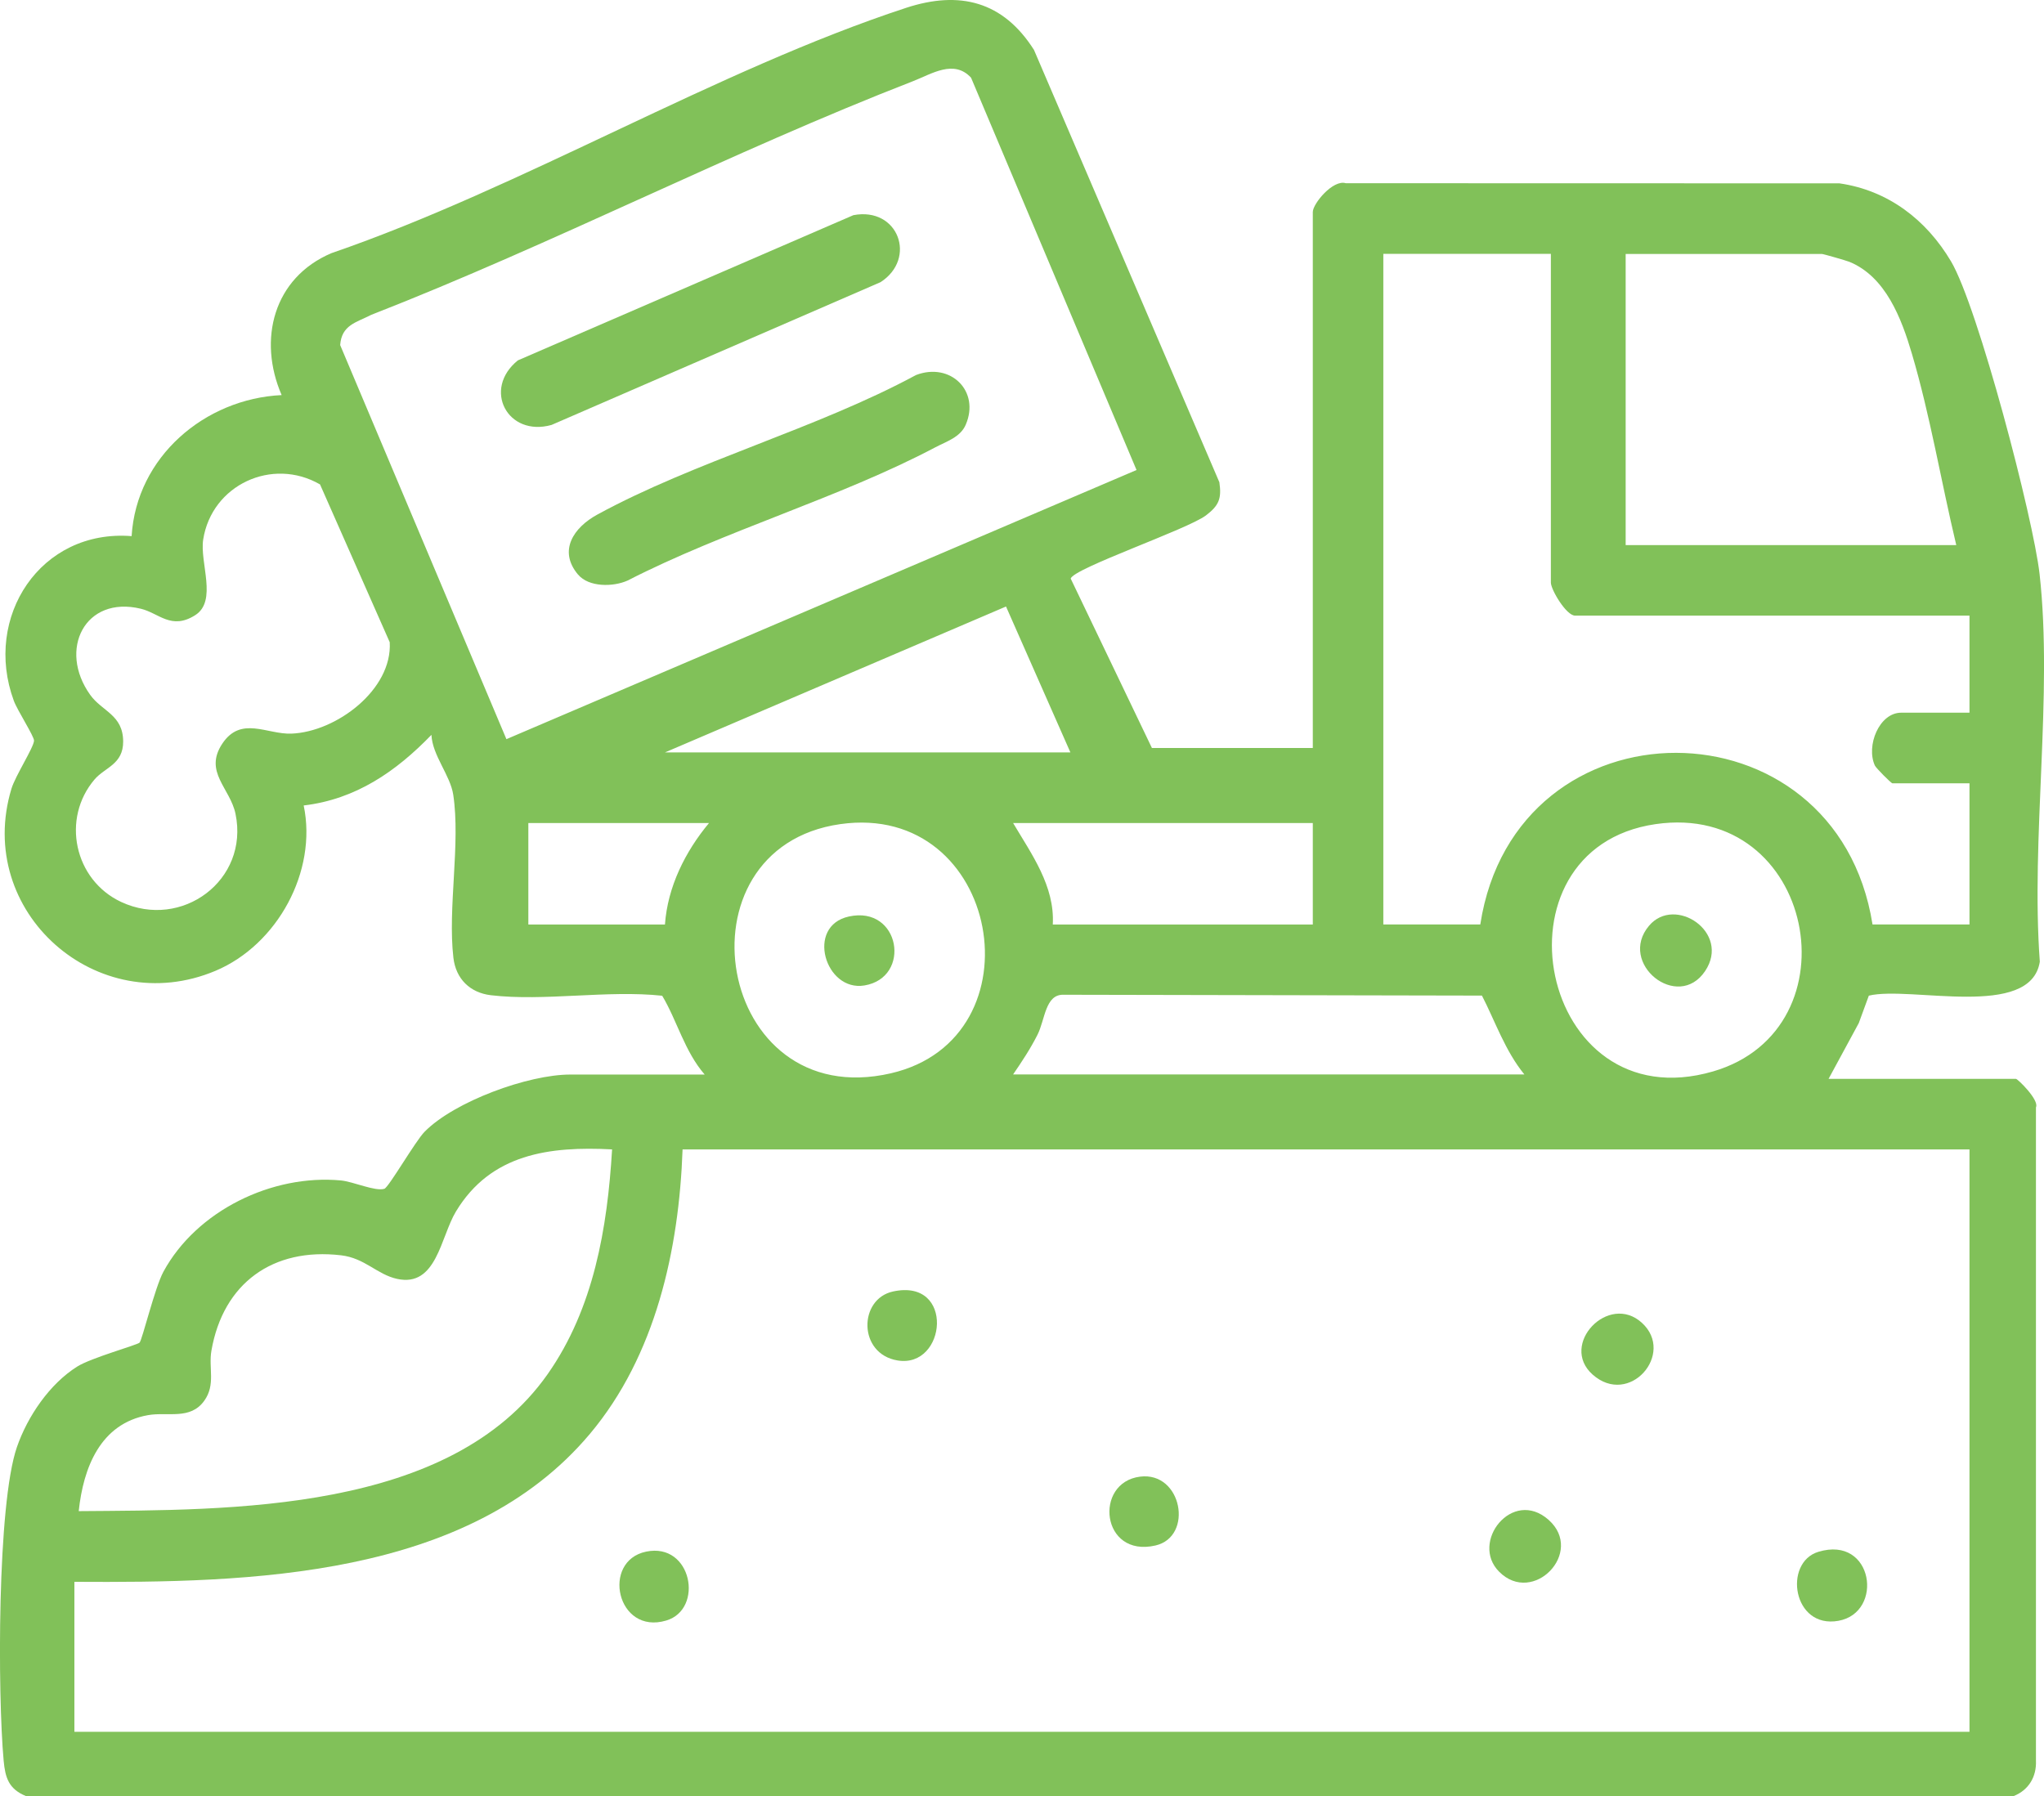 <svg width="66" height="58" viewBox="0 0 66 58" fill="none" xmlns="http://www.w3.org/2000/svg">
<g clip-path="url(#clip0_4043_4607)">
<path d="M42.39 24.156V6.846C42.39 6.578 43.043 5.788 43.455 5.917L59.395 5.921C60.968 6.148 62.201 7.097 62.998 8.441C63.867 9.908 65.656 16.735 65.858 18.544C66.292 22.449 65.571 27.076 65.865 31.057C65.569 32.934 61.689 31.83 60.344 32.154L60.019 33.041L59.044 34.841H65.093C65.152 34.841 65.856 35.53 65.74 35.76V56.86C65.763 57.376 65.507 57.806 65.028 58H0.829C0.281 57.77 0.169 57.412 0.118 56.86C-0.076 54.736 -0.095 48.592 0.546 46.733C0.89 45.739 1.605 44.687 2.499 44.129C2.947 43.849 4.43 43.436 4.506 43.36C4.592 43.275 5.002 41.573 5.277 41.069C6.347 39.099 8.787 37.913 11.011 38.122C11.407 38.16 12.119 38.484 12.411 38.391C12.551 38.347 13.413 36.849 13.711 36.548C14.677 35.568 17.058 34.702 18.413 34.702H22.754C22.103 33.952 21.864 32.961 21.382 32.157C19.627 31.967 17.562 32.344 15.849 32.14C15.179 32.06 14.72 31.615 14.64 30.93C14.453 29.318 14.874 27.241 14.635 25.664C14.54 25.037 13.961 24.396 13.931 23.732C12.789 24.914 11.489 25.814 9.806 26.012C10.252 28.136 8.958 30.511 6.958 31.352C3.14 32.959 -0.833 29.445 0.37 25.47C0.495 25.056 1.085 24.147 1.099 23.92C1.106 23.783 0.558 22.938 0.446 22.63C-0.55 19.927 1.309 17.082 4.25 17.314C4.406 14.758 6.607 12.879 9.094 12.759C8.318 10.965 8.831 8.97 10.703 8.175C16.868 6.054 23.141 2.261 29.258 0.253C30.989 -0.314 32.393 0.044 33.387 1.612L39.373 15.574C39.451 16.107 39.356 16.326 38.941 16.644C38.355 17.091 34.647 18.359 34.573 18.686L37.195 24.156H42.39ZM36.698 15.178L31.355 2.509C30.801 1.909 30.084 2.387 29.488 2.619C23.617 4.899 17.866 7.874 11.984 10.169C11.504 10.417 11.031 10.493 10.984 11.144L16.352 23.871L36.7 15.178H36.698ZM50.075 8.199H44.667V29.855H47.798C48.938 22.451 59.294 22.479 60.463 29.855H63.594V25.296H61.105C61.065 25.296 60.571 24.798 60.539 24.723C60.247 24.086 60.679 23.016 61.389 23.016H63.594V19.881H50.858C50.574 19.881 50.077 19.042 50.077 18.814V8.199H50.075ZM63.167 17.603C62.679 15.561 62.328 13.431 61.733 11.418C61.401 10.295 60.892 8.934 59.712 8.454C59.602 8.411 58.875 8.201 58.826 8.201H52.492V17.603H63.165H63.167ZM10.335 15.645C8.791 14.752 6.838 15.658 6.561 17.424C6.444 18.172 7.03 19.408 6.301 19.868C5.529 20.355 5.134 19.8 4.548 19.659C2.745 19.223 1.867 20.976 2.911 22.438C3.296 22.978 3.971 23.079 3.977 23.943C3.981 24.685 3.391 24.779 3.057 25.167C1.973 26.433 2.394 28.418 3.912 29.128C5.867 30.039 8.049 28.429 7.605 26.284C7.432 25.45 6.573 24.931 7.176 24.019C7.779 23.108 8.622 23.722 9.409 23.692C10.863 23.637 12.675 22.268 12.584 20.74L10.335 15.647V15.645ZM21.471 24.299H34.563L32.484 19.587L21.471 24.299ZM22.894 26.579H17.06V29.857H21.471C21.557 28.64 22.126 27.502 22.894 26.579ZM27.129 26.615C21.708 27.39 23.112 35.966 28.765 34.662C33.649 33.535 32.311 25.877 27.129 26.615ZM42.39 26.579H32.713C33.307 27.582 34.064 28.617 33.994 29.857H42.39V26.579ZM53.456 26.615C47.976 27.413 49.675 36.244 55.314 34.601C60.01 33.233 58.6 25.867 53.456 26.615ZM49.221 34.698C48.599 33.939 48.274 32.97 47.851 32.152L34.341 32.125C33.748 32.108 33.748 32.928 33.499 33.419C33.269 33.874 32.998 34.282 32.713 34.698H49.221ZM19.764 37.119C17.741 37.013 15.847 37.26 14.722 39.125C14.223 39.953 14.098 41.579 12.823 41.301C12.17 41.158 11.785 40.629 11.011 40.539C8.808 40.281 7.206 41.442 6.827 43.617C6.728 44.178 6.971 44.713 6.595 45.237C6.144 45.865 5.421 45.589 4.781 45.701C3.237 45.973 2.689 47.404 2.542 48.801C7.455 48.762 14.536 48.862 17.686 44.373C19.172 42.254 19.612 39.66 19.764 37.119ZM63.594 37.121H22.04C21.925 40.361 21.169 43.783 19.048 46.306C15.126 50.975 8.045 51.118 2.402 51.084V55.927H63.594V37.121Z" fill="#81C159"/>
<path d="M58.714 50.115C60.497 49.574 60.841 52.077 59.363 52.343C57.885 52.61 57.575 50.461 58.714 50.115Z" fill="#81C159"/>
<path d="M48.407 50.758C47.456 49.805 48.837 48.042 50.006 49.085C51.175 50.128 49.503 51.86 48.407 50.758Z" fill="#81C159"/>
<path d="M28.834 41.708C30.841 41.27 30.564 44.199 28.98 43.935C27.703 43.722 27.718 41.952 28.834 41.708Z" fill="#81C159"/>
<path d="M53.019 42.722C54.101 43.714 52.613 45.446 51.424 44.39C50.338 43.423 51.944 41.736 53.019 42.722Z" fill="#81C159"/>
<path d="M36.808 47.688C38.17 47.513 38.55 49.626 37.309 49.911C35.552 50.315 35.311 47.88 36.808 47.688Z" fill="#81C159"/>
<path d="M20.864 50.109C22.342 49.803 22.739 51.969 21.513 52.334C19.915 52.812 19.403 50.412 20.864 50.109Z" fill="#81C159"/>
<path d="M18.667 18.559C18.012 17.782 18.527 17.034 19.282 16.621C22.43 14.902 26.378 13.841 29.577 12.112C30.687 11.686 31.655 12.628 31.182 13.719C31.008 14.122 30.558 14.257 30.201 14.446C27.122 16.073 23.401 17.139 20.268 18.747C19.803 18.958 19.014 18.968 18.667 18.557V18.559Z" fill="#81C159"/>
<path d="M27.555 6.949C29.006 6.671 29.619 8.35 28.431 9.113L17.809 13.723C16.386 14.122 15.57 12.567 16.722 11.638L27.555 6.949Z" fill="#81C159"/>
<path d="M27.41 29.598C29.07 29.234 29.446 31.571 27.911 31.825C26.642 32.034 26.008 29.904 27.41 29.598Z" fill="#81C159"/>
<path d="M53.247 29.896C54.082 28.905 55.892 30.111 55.059 31.358C54.179 32.677 52.221 31.113 53.247 29.896Z" fill="#81C159"/>
</g>
<defs>
<clipPath id="clip0_4043_4607">
<rect width="66" height="58" fill="white"/>
</clipPath>
</defs>
</svg>
